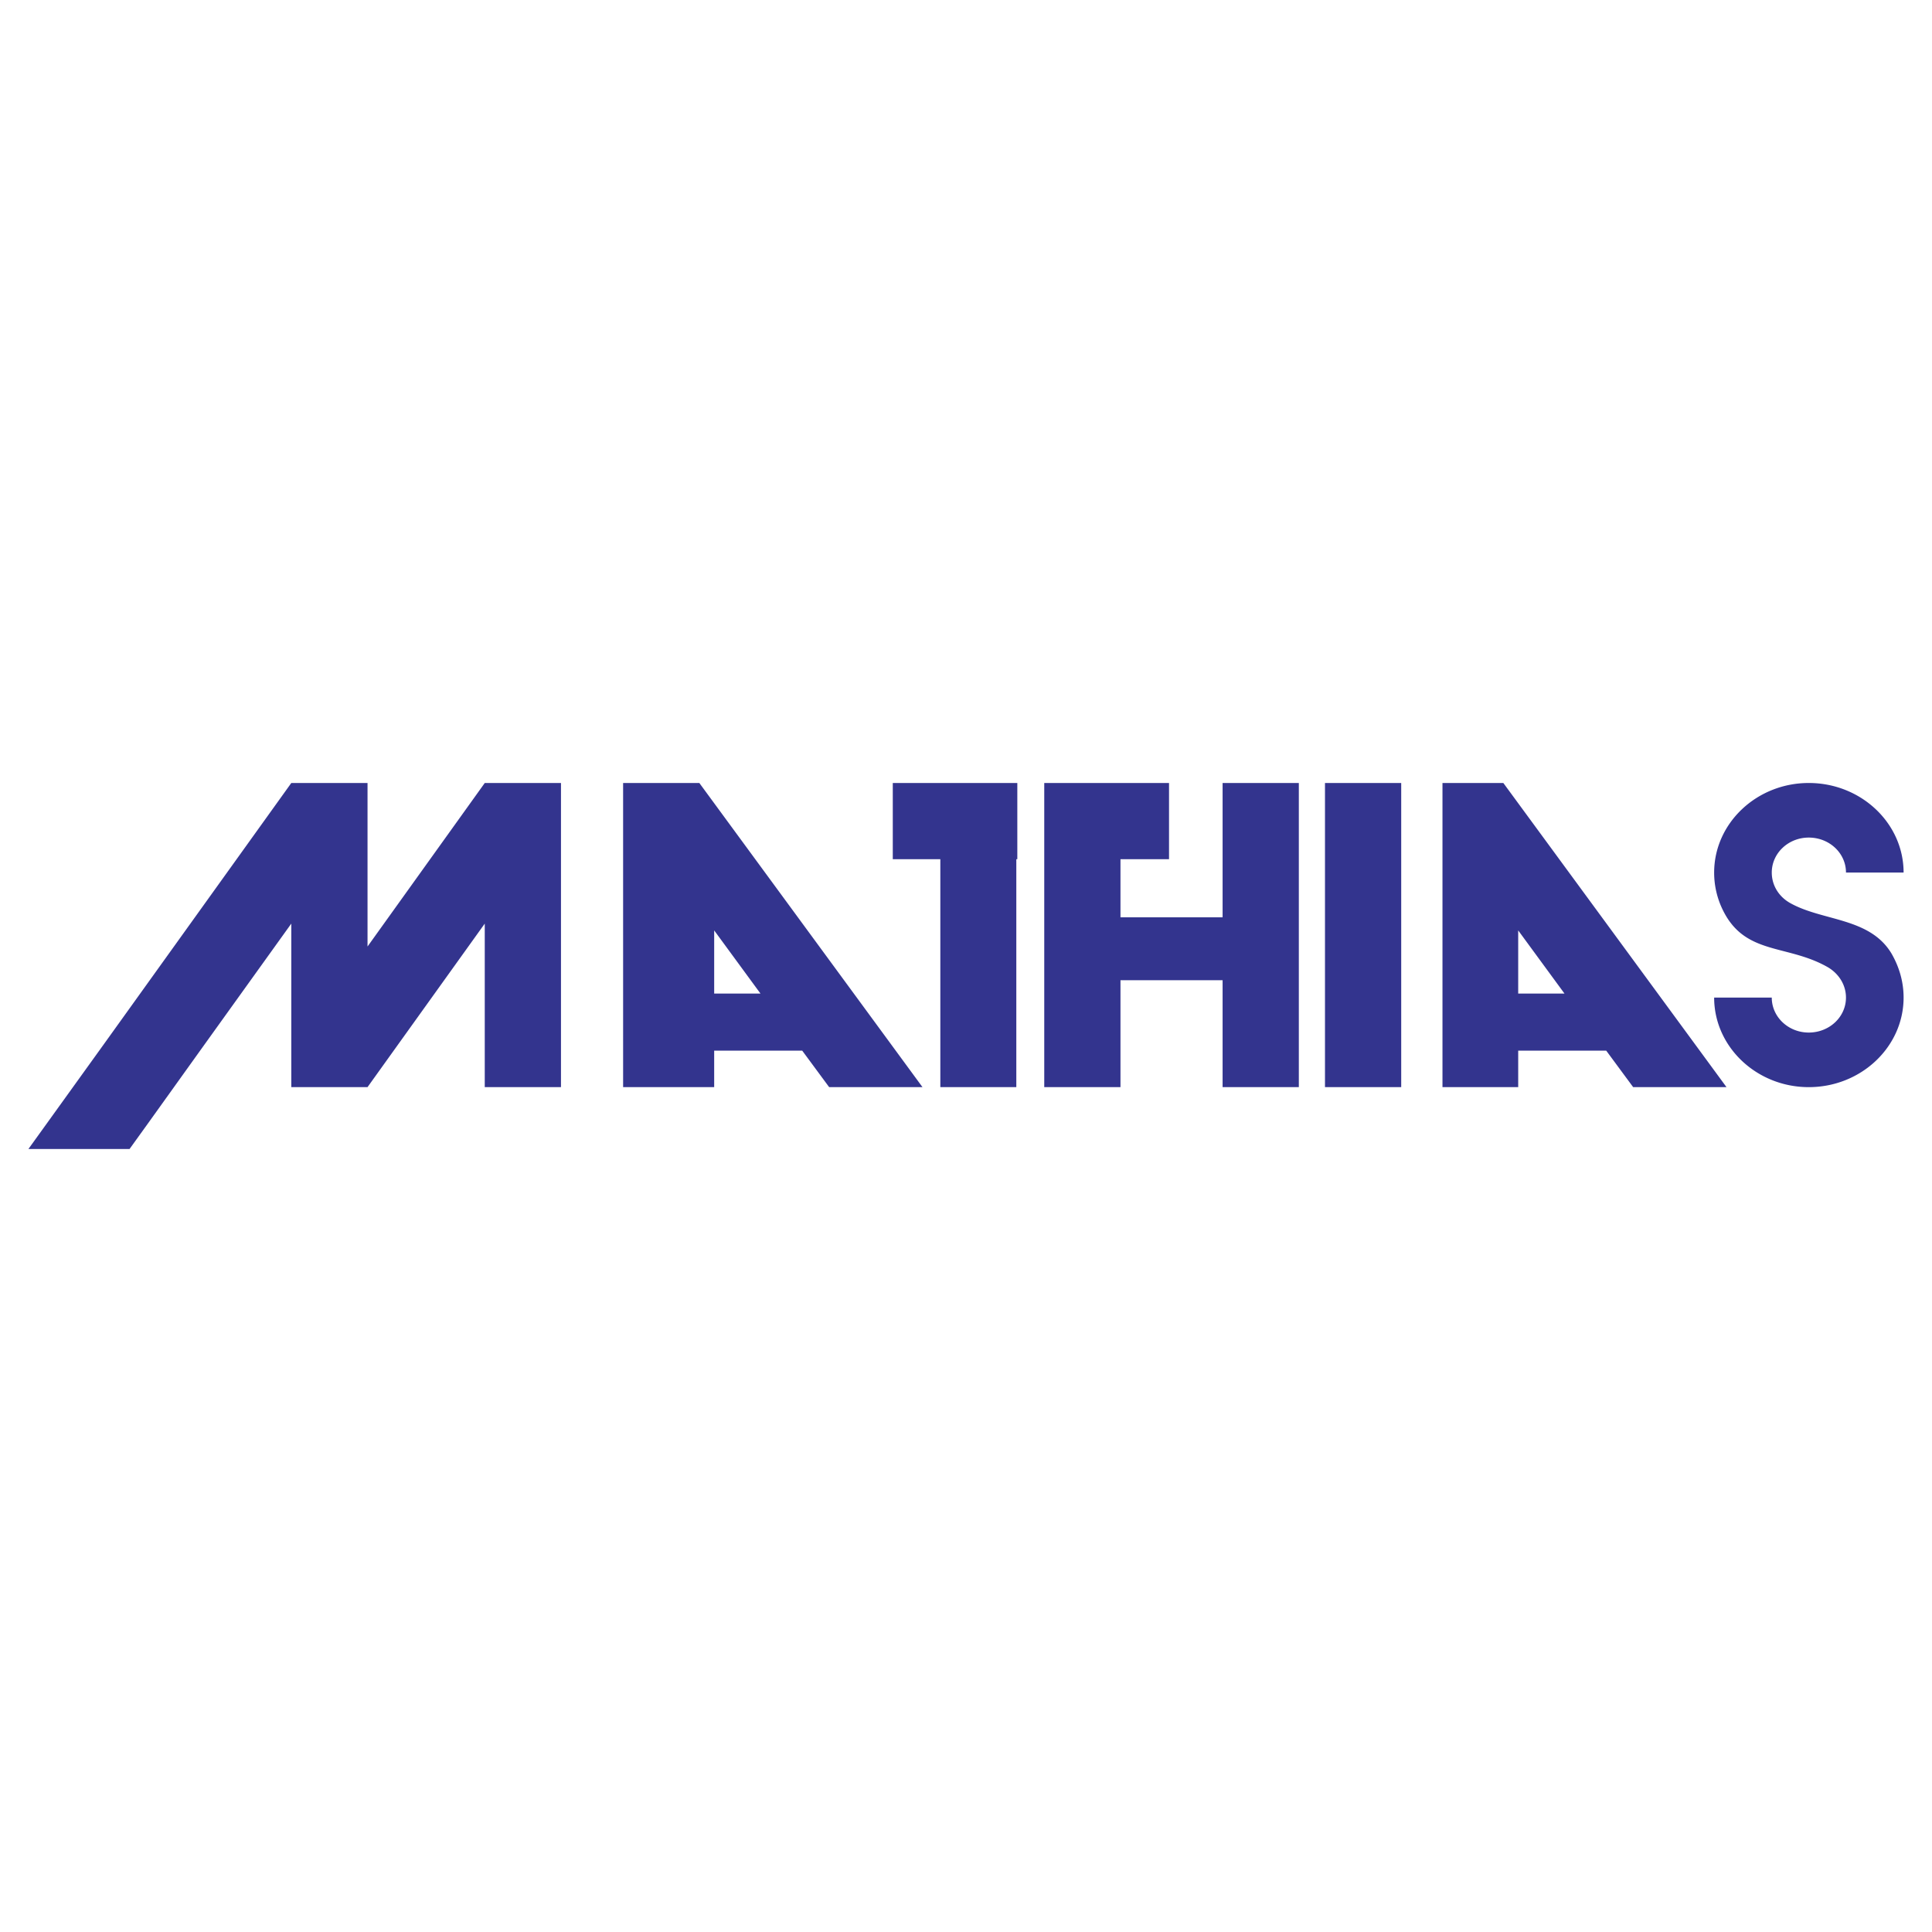 <svg xmlns="http://www.w3.org/2000/svg" width="2500" height="2500" viewBox="0 0 192.756 192.756"><g fill-rule="evenodd" clip-rule="evenodd"><path fill="#fff" d="M0 0h192.756v192.756H0V0z"/><path d="M48.364 78.119h7.605V108.463h-7.605V92.149l-11.696 16.314h-7.605V92.149l-8.684 12.097-5.647 7.881-1.807 2.51H2.834l1.808-2.51 5.672-7.881 18.749-26.127h7.605v16.315l11.696-16.315zm13.804 0h7.605l22.263 30.344h-9.312l-2.686-3.639h-8.785v3.639h-9.085V78.119zm13.704 21.008l-4.618-6.3v6.3h4.618zm68.044-21.008h6.072l22.264 30.344h-9.312l-2.686-3.639h-8.783v3.639h-7.555V78.119zm12.172 21.008l-4.617-6.3v6.3h4.617zm-16.289-21.008v30.344h-7.605V78.119h7.605zm-10.215 0v30.344h-7.605V97.797H111.79v10.666h-7.605V78.119H116.634v7.605h-4.844v5.797h10.189V78.119h7.605zm-28.186 7.605v22.739h-7.581V85.724h-4.744v-7.605H101.498v7.605h-.1zm79.061-7.605c5.221 0 9.463 4.016 9.463 8.935h-5.748c0-1.933-1.656-3.489-3.715-3.489-2.033 0-3.689 1.556-3.689 3.489 0 1.28.703 2.384 1.781 3.012 3.238 1.857 7.982 1.43 10.166 5.07.752 1.306 1.205 2.786 1.205 4.392 0 4.92-4.242 8.936-9.463 8.936-5.195 0-9.438-4.016-9.438-8.936h5.748c0 1.934 1.656 3.49 3.689 3.49 2.059 0 3.715-1.557 3.715-3.49 0-1.279-.729-2.383-1.781-3.012-4.041-2.333-8.232-1.179-10.467-5.646a8.454 8.454 0 0 1-.904-3.815c0-4.921 4.243-8.936 9.438-8.936z" fill="#33348e"/></g></svg>
